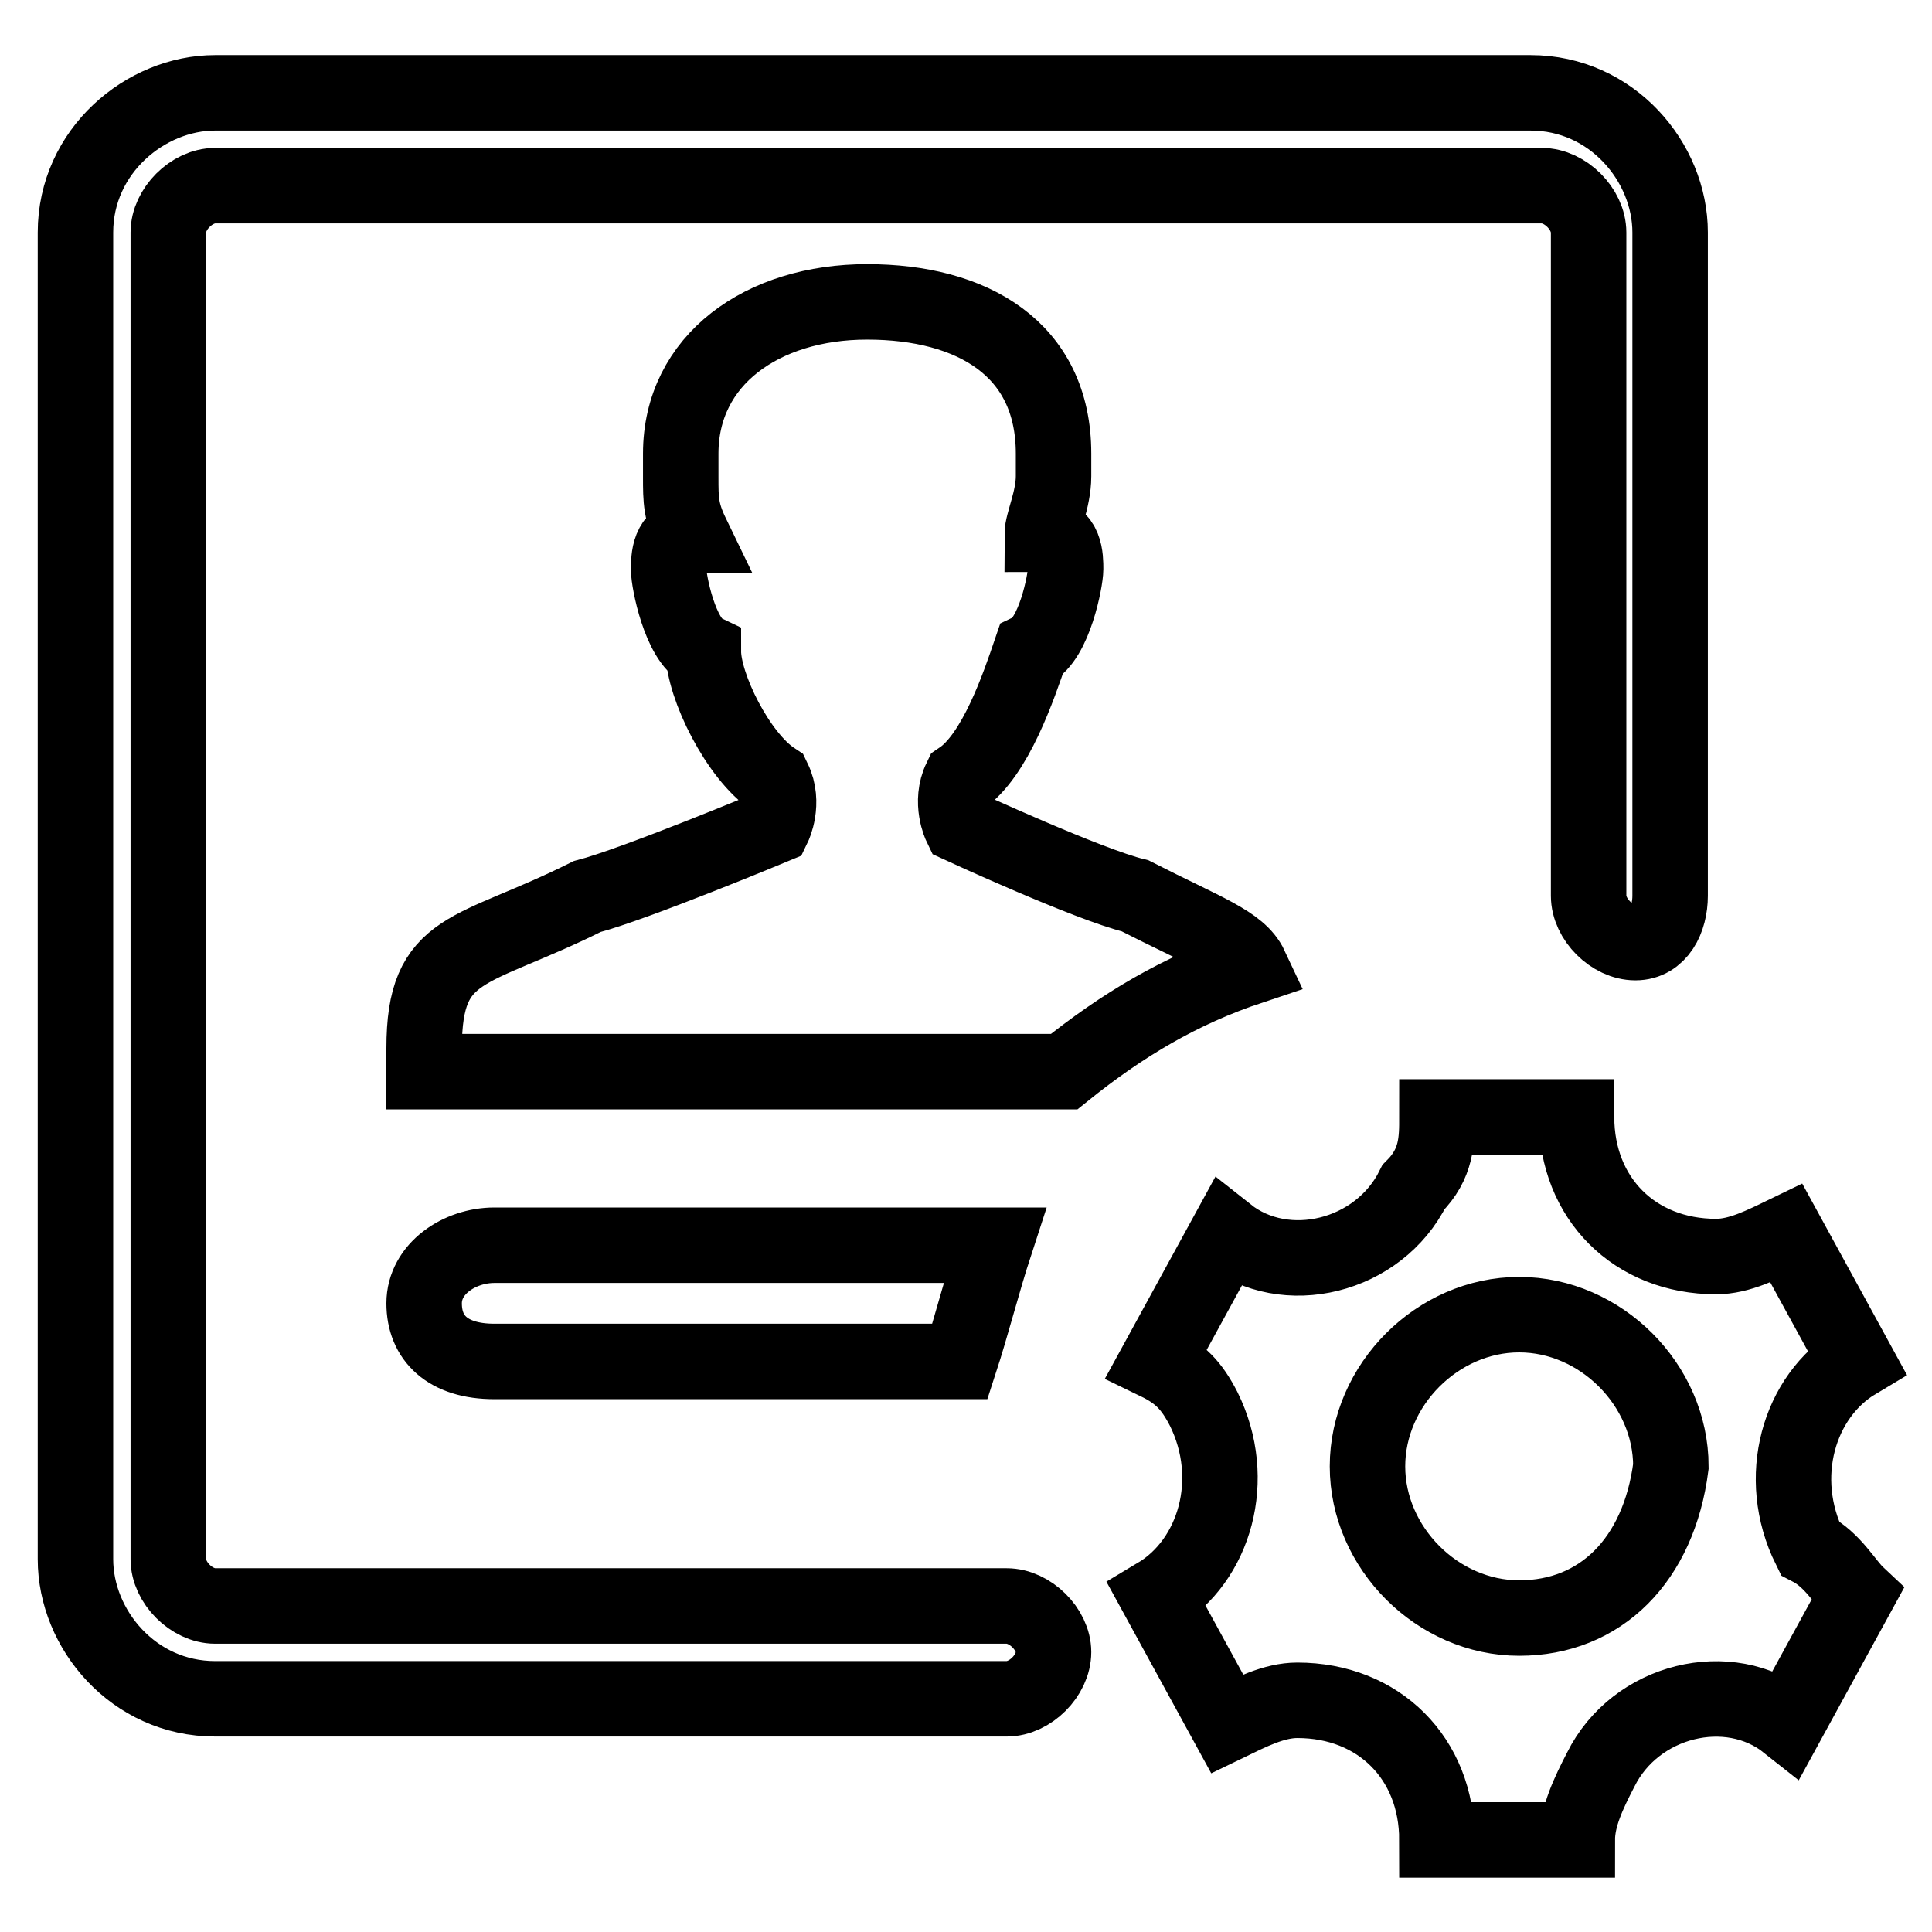 <?xml version="1.0" encoding="utf-8"?>
<!-- Svg Vector Icons : http://www.onlinewebfonts.com/icon -->
<!DOCTYPE svg PUBLIC "-//W3C//DTD SVG 1.1//EN" "http://www.w3.org/Graphics/SVG/1.1/DTD/svg11.dtd">
<svg version="1.1" xmlns="http://www.w3.org/2000/svg" xmlns:xlink="http://www.w3.org/1999/xlink" x="0px" y="0px" viewBox="0 0 256 256" enable-background="new 0 0 256 256" xml:space="preserve">
<g> <path stroke-width="10" fill-opacity="0" stroke="#000000"  d="M150.4,118.7c-6.2-1.5-23.1-9.3-23.1-9.3s-1.5-3.1,0-6.2c4.6-3.1,7.7-12.3,9.3-17c3.1-1.5,4.6-9.3,4.6-10.8 c0-1.5,0-4.6-3.1-4.6c0-1.5,1.5-4.6,1.5-7.7v-1.5v-1.5c0-13.9-10.8-20.1-24.7-20.1c-13.9,0-24.7,7.7-24.7,20.1v3.1 c0,3.1,0,4.6,1.5,7.7c-3.1,0-3.1,3.1-3.1,4.6c0,1.5,1.5,9.3,4.6,10.8c0,4.6,4.6,13.9,9.3,17c1.5,3.1,0,6.2,0,6.2 s-18.5,7.7-24.7,9.3c-15.4,7.7-21.6,6.2-21.6,20.1v3.1h84.8c7.7-6.2,15.4-10.8,24.7-13.9C164.2,124.9,159.6,123.4,150.4,118.7 L150.4,118.7z M127.2,180.4c1.5-4.6,3.1-10.8,4.6-15.4H65.5c-4.6,0-9.3,3.1-9.3,7.7s3.1,7.7,9.3,7.7H127.2z M239.8,205.1 c-4.6-9.3-1.5-20.1,6.2-24.7l-9.3-17c-3.1,1.5-6.2,3.1-9.3,3.1c-10.8,0-18.5-7.7-18.5-18.5h-18.5c0,3.1,0,6.2-3.1,9.3 c-4.6,9.3-17,12.3-24.7,6.2l-9.3,17c3.1,1.5,4.6,3.1,6.2,6.2c4.6,9.3,1.5,20.1-6.2,24.7l9.3,17c3.1-1.5,6.2-3.1,9.3-3.1 c10.8,0,18.5,7.7,18.5,18.5H209c0-3.1,1.5-6.2,3.1-9.3c4.6-9.3,17-12.3,24.7-6.2l9.3-17C244.5,209.8,242.9,206.7,239.8,205.1 L239.8,205.1z M201.3,214.4c-10.8,0-20.1-9.3-20.1-20.1c0-10.8,9.3-20.1,20.1-20.1c10.8,0,20.1,9.3,20.1,20.1 C219.8,206.7,212.1,214.4,201.3,214.4z M133.4,212.8H28.5c-3.1,0-6.2-3.1-6.2-6.2V30.8c0-3.1,3.1-6.2,6.2-6.2h175.8 c3.1,0,6.2,3.1,6.2,6.2v87.9c0,3.1,3.1,6.2,6.2,6.2c3.1,0,4.6-3.1,4.6-6.2V30.8c0-9.3-7.7-18.5-18.5-18.5H28.5 C19.3,12.3,10,20,10,30.8v175.8c0,9.3,7.7,18.5,18.5,18.5h104.9c3.1,0,6.2-3.1,6.2-6.2C139.6,215.9,136.5,212.8,133.4,212.8z"/></g>
</svg>